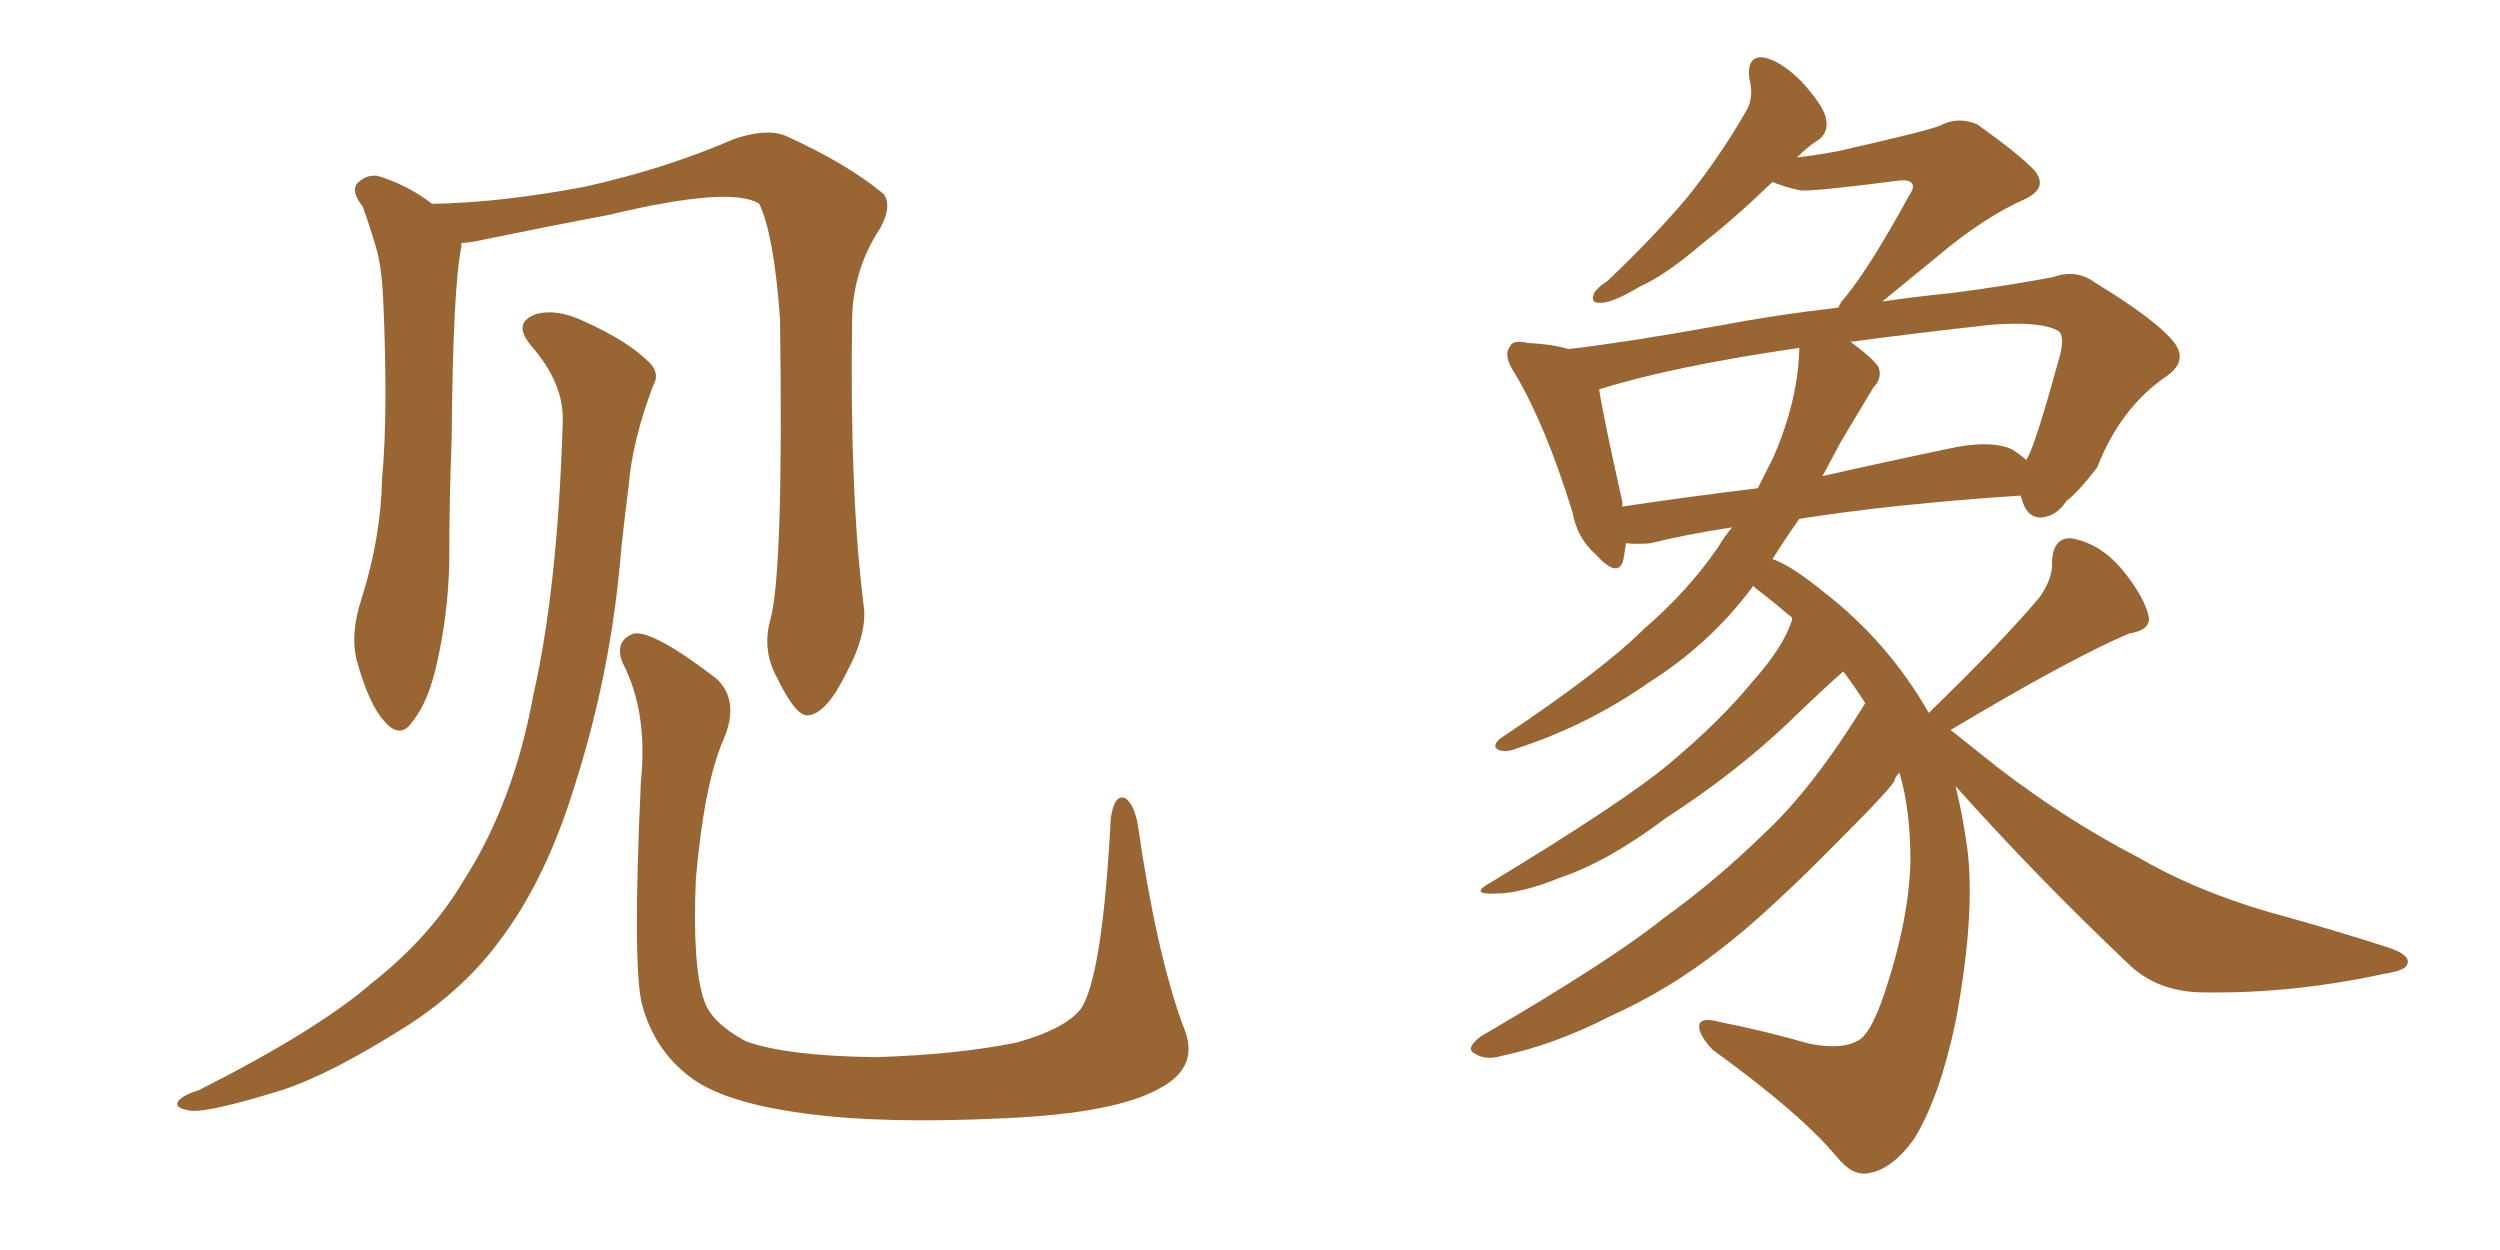 <svg xmlns="http://www.w3.org/2000/svg" xmlns:xlink="http://www.w3.org/1999/xlink" width="300" height="150"><path fill="#996633" padding="10" d="M141.94 123.05L141.94 123.05Q144.14 127.88 139.31 130.52L139.31 130.52Q134.03 133.59 120.70 134.18L120.70 134.18Q105.76 134.91 96.39 133.59L96.39 133.59Q86.72 132.28 82.76 129.20L82.76 129.20Q78.52 125.98 77.05 120.56L77.05 120.56Q75.88 116.02 76.90 93.90L76.90 93.90Q77.78 85.40 74.71 79.54L74.71 79.54Q73.68 76.90 76.03 76.03L76.03 76.03Q78.37 75.59 85.99 81.45L85.99 81.45Q88.77 84.08 86.87 88.62L86.87 88.62Q84.52 93.90 83.50 105.47L83.50 105.47Q83.06 116.02 84.52 120.12L84.52 120.12Q85.40 122.75 89.50 124.95L89.50 124.95Q94.34 126.71 105.03 126.86L105.03 126.86Q114.84 126.56 122.02 125.10L122.02 125.10Q127.73 123.49 129.64 121.14L129.64 121.14Q132.28 117.48 133.30 98.14L133.30 98.14Q133.74 95.21 135.06 95.80L135.06 95.80Q136.08 96.53 136.52 98.88L136.52 98.88Q138.72 114.11 141.94 123.05ZM92.43 74.41L92.43 74.41Q94.04 68.70 93.60 38.23L93.60 38.23Q92.87 28.13 91.11 24.46L91.11 24.46L91.11 24.46Q87.74 22.27 73.10 25.78L73.10 25.78Q66.06 27.10 56.84 29.00L56.84 29.00Q55.96 29.15 55.37 29.15L55.37 29.15Q55.37 29.44 55.37 29.59L55.37 29.59Q54.35 34.42 54.20 52.59L54.20 52.59Q53.91 60.06 53.91 67.68L53.91 67.68Q53.76 73.68 52.44 79.54L52.44 79.54Q51.42 84.23 49.51 86.57L49.51 86.57Q48.05 88.77 46.14 86.57L46.14 86.57Q44.24 84.52 42.77 79.10L42.77 79.10Q42.04 76.03 43.36 71.92L43.36 71.92Q45.70 64.60 45.85 57.42L45.85 57.42Q46.58 49.66 46.00 36.33L46.00 36.33Q45.85 32.52 45.26 30.18L45.26 30.18Q44.53 27.54 43.51 24.76L43.51 24.76Q42.19 23.14 42.77 22.12L42.77 22.12Q43.80 20.95 45.26 21.09L45.26 21.09Q48.78 22.12 51.86 24.46L51.86 24.46Q60.06 24.32 70.17 22.41L70.17 22.41Q79.98 20.21 88.04 16.70L88.04 16.70Q91.85 15.38 94.19 16.26L94.19 16.26Q101.66 19.63 106.05 23.29L106.05 23.29Q107.08 24.76 105.62 27.39L105.62 27.39Q102.25 32.52 102.25 38.67L102.25 38.67Q101.95 59.62 103.71 73.24L103.71 73.24L103.71 73.24Q103.86 76.46 101.66 80.57L101.66 80.57Q99.17 85.69 96.97 85.84L96.97 85.84Q95.51 85.99 93.31 81.45L93.31 81.45Q91.41 78.08 92.43 74.41ZM67.53 50.54L67.53 50.54L67.53 50.54Q67.68 46.00 63.72 41.46L63.72 41.46Q61.38 38.67 64.45 37.65L64.45 37.65Q66.94 37.06 70.02 38.53L70.02 38.53Q75.29 40.87 77.93 43.51L77.93 43.51Q79.25 44.82 78.37 46.29L78.37 46.29Q75.88 52.88 75.44 58.30L75.44 58.30Q75 61.67 74.56 65.77L74.56 65.77Q73.39 80.42 68.99 94.19L68.99 94.19Q65.63 105.18 60.35 112.35L60.35 112.35Q55.96 118.51 48.93 123.05L48.93 123.05Q39.70 128.91 33.84 130.81L33.84 130.81Q25.34 133.45 23.00 133.30L23.00 133.30Q20.80 133.01 21.39 132.13L21.39 132.13Q21.97 131.40 23.88 130.81L23.88 130.81Q38.09 123.63 44.68 117.92L44.68 117.92Q51.71 112.35 55.66 105.62L55.66 105.62Q61.67 96.24 64.01 83.35L64.01 83.35Q66.94 70.46 67.53 50.54ZM234.67 94.34L234.67 94.34Q235.55 97.85 236.13 102.25L236.13 102.25Q237.01 110.16 234.67 122.61L234.67 122.61Q232.76 131.69 229.69 136.67L229.69 136.67Q227.05 140.33 224.27 140.77L224.27 140.77Q222.36 141.21 220.46 138.87L220.46 138.87Q216.06 133.59 205.52 125.98L205.52 125.98Q203.76 124.07 203.91 123.05L203.91 123.05Q204.05 122.02 206.25 122.61L206.25 122.61Q212.11 123.78 217.09 125.24L217.09 125.24Q220.90 125.98 222.80 124.95L222.80 124.95Q224.41 124.37 226.17 119.09L226.17 119.09Q229.10 110.30 229.25 103.27L229.25 103.27Q229.25 97.12 227.93 92.72L227.93 92.72Q227.49 93.16 227.34 93.60L227.34 93.60Q227.49 94.04 220.75 100.78L220.75 100.78Q211.82 109.86 206.40 113.96L206.40 113.96Q200.24 118.80 193.07 122.02L193.07 122.02Q186.47 125.39 180.18 126.71L180.18 126.71Q178.27 127.29 176.95 126.42L176.95 126.42Q175.78 125.83 177.69 124.37L177.69 124.37Q193.51 115.14 199.66 110.16L199.66 110.16Q205.81 105.76 211.67 100.05L211.67 100.05Q217.53 94.63 223.83 84.38L223.83 84.38Q222.51 82.32 221.19 80.57L221.19 80.57Q218.70 82.76 214.60 86.72L214.60 86.72Q208.30 92.72 199.95 98.14L199.95 98.14Q192.92 103.42 187.21 105.32L187.21 105.32Q182.52 107.23 179.44 107.23L179.44 107.23Q176.22 107.37 178.86 105.91L178.86 105.91Q194.82 96.24 200.24 91.70L200.24 91.70Q206.40 86.57 210.35 81.74L210.35 81.74Q214.01 77.64 215.04 74.41L215.04 74.41Q215.04 74.12 215.04 74.12L215.04 74.12Q212.99 72.36 211.08 70.90L211.08 70.90Q210.50 70.46 210.35 70.31L210.35 70.31Q210.21 70.61 210.06 70.75L210.06 70.75Q205.08 77.34 197.90 81.88L197.90 81.88Q190.58 87.01 182.08 89.79L182.08 89.79Q180.62 90.38 179.74 89.94L179.74 89.94Q179.00 89.50 180.03 88.62L180.03 88.62Q192.33 80.42 197.31 75.44L197.31 75.44Q202.44 71.04 206.10 65.77L206.10 65.77Q206.98 64.31 207.86 63.28L207.86 63.28Q202.15 64.16 198.05 65.19L198.05 65.19Q196.58 65.33 195.12 65.19L195.12 65.19Q194.97 66.21 194.82 67.09L194.82 67.09Q194.24 69.58 191.46 66.50L191.46 66.50Q189.26 64.60 188.67 61.38L188.67 61.38Q185.45 50.98 181.79 44.82L181.79 44.82Q180.32 42.63 181.20 41.60L181.20 41.60Q181.49 40.72 183.40 41.16L183.40 41.16Q186.33 41.31 188.23 41.89L188.23 41.89Q195.56 41.02 206.10 39.11L206.10 39.11Q212.99 37.79 220.61 36.91L220.61 36.91Q220.90 36.18 221.48 35.60L221.48 35.60Q224.56 31.79 229.10 23.44L229.10 23.44Q229.83 22.41 229.39 21.97L229.39 21.97Q229.10 21.53 227.78 21.68L227.78 21.68Q217.53 23.00 216.06 22.85L216.06 22.85Q214.01 22.41 212.70 21.83L212.70 21.83Q208.15 26.22 204.20 29.30L204.20 29.30Q199.95 32.96 196.73 34.42L196.73 34.42Q193.51 36.33 192.19 36.33L192.19 36.33Q190.72 36.47 191.31 35.16L191.31 35.16Q191.60 34.57 192.92 33.69L192.92 33.69Q198.34 28.56 202.44 23.73L202.44 23.73Q206.54 18.60 209.62 13.18L209.62 13.18Q210.50 11.57 209.91 9.38L209.91 9.38Q209.62 6.74 211.52 6.88L211.52 6.88Q213.57 7.18 216.21 9.81L216.21 9.81Q218.99 12.89 219.14 14.36L219.14 14.36Q219.43 15.97 218.12 16.85L218.12 16.85Q216.94 17.58 215.63 18.90L215.63 18.90Q218.12 18.60 220.46 18.16L220.46 18.16Q231.45 15.67 232.76 15.09L232.76 15.09Q234.96 13.92 237.30 14.94L237.30 14.94Q242.43 18.60 244.19 20.51L244.19 20.51Q245.80 22.56 243.02 23.88L243.02 23.88Q238.04 26.07 232.32 30.91L232.32 30.91Q228.22 34.28 225.88 36.18L225.88 36.18Q229.83 35.60 234.23 35.16L234.23 35.16Q240.97 34.28 246.39 33.25L246.39 33.25Q249.17 32.23 251.51 33.98L251.51 33.98Q258.25 38.09 260.60 40.72L260.60 40.72Q262.79 43.21 260.01 45.12L260.01 45.12Q254.44 48.93 251.66 56.10L251.66 56.10Q249.02 59.47 248.00 60.06L248.00 60.06Q246.83 61.96 244.92 62.11L244.92 62.11Q243.16 62.11 242.58 59.77L242.58 59.77Q242.43 59.47 242.43 59.47L242.43 59.47Q227.05 60.50 215.92 62.26L215.92 62.26Q214.16 64.75 212.70 67.09L212.70 67.09Q214.89 67.82 218.85 71.04L218.85 71.04Q226.61 77.05 231.45 85.55L231.45 85.55Q240.23 77.05 244.78 71.63L244.78 71.63Q246.39 69.29 246.24 67.38L246.24 67.38Q246.39 64.45 248.58 64.60L248.58 64.60Q251.95 65.19 254.59 68.26L254.59 68.26Q257.23 71.48 257.81 73.83L257.81 73.83Q258.25 75.59 255.47 76.03L255.47 76.03Q248.29 79.10 234.08 87.60L234.08 87.60Q236.28 89.36 239.79 92.14L239.79 92.14Q248.00 98.44 256.49 102.83L256.49 102.83Q263.23 106.79 272.17 109.42L272.17 109.42Q280.22 111.62 286.96 113.82L286.96 113.82Q289.31 114.70 288.87 115.72L288.87 115.72Q288.72 116.46 285.94 116.89L285.94 116.89Q275.10 119.24 264.55 119.09L264.55 119.09Q258.84 119.09 255.32 115.58L255.32 115.58Q244.48 105.32 234.67 94.34ZM212.84 54.79L212.84 54.79Q215.77 48.05 215.92 41.75L215.92 41.75Q200.68 43.95 191.89 46.73L191.89 46.73Q192.48 50.39 194.68 60.21L194.68 60.21Q194.68 60.64 194.68 60.79L194.68 60.79Q202.44 59.62 210.94 58.59L210.94 58.59Q211.96 56.54 212.84 54.79ZM220.90 53.03L220.90 53.03L220.90 53.03Q219.73 55.22 218.70 57.13L218.70 57.13Q226.46 55.37 234.96 53.61L234.96 53.61Q239.21 52.88 241.41 53.91L241.41 53.91Q242.58 54.64 243.16 55.22L243.16 55.22Q243.16 55.08 243.31 54.93L243.31 54.93Q244.34 53.03 247.12 42.92L247.12 42.92Q247.85 40.28 246.97 39.70L246.97 39.70Q244.92 38.53 239.06 38.96L239.06 38.96Q229.69 39.99 222.07 41.02L222.07 41.02Q224.85 43.07 225.44 44.09L225.44 44.09Q225.88 45.41 224.85 46.44L224.85 46.44Q222.80 49.80 220.90 53.03Z"/></svg>